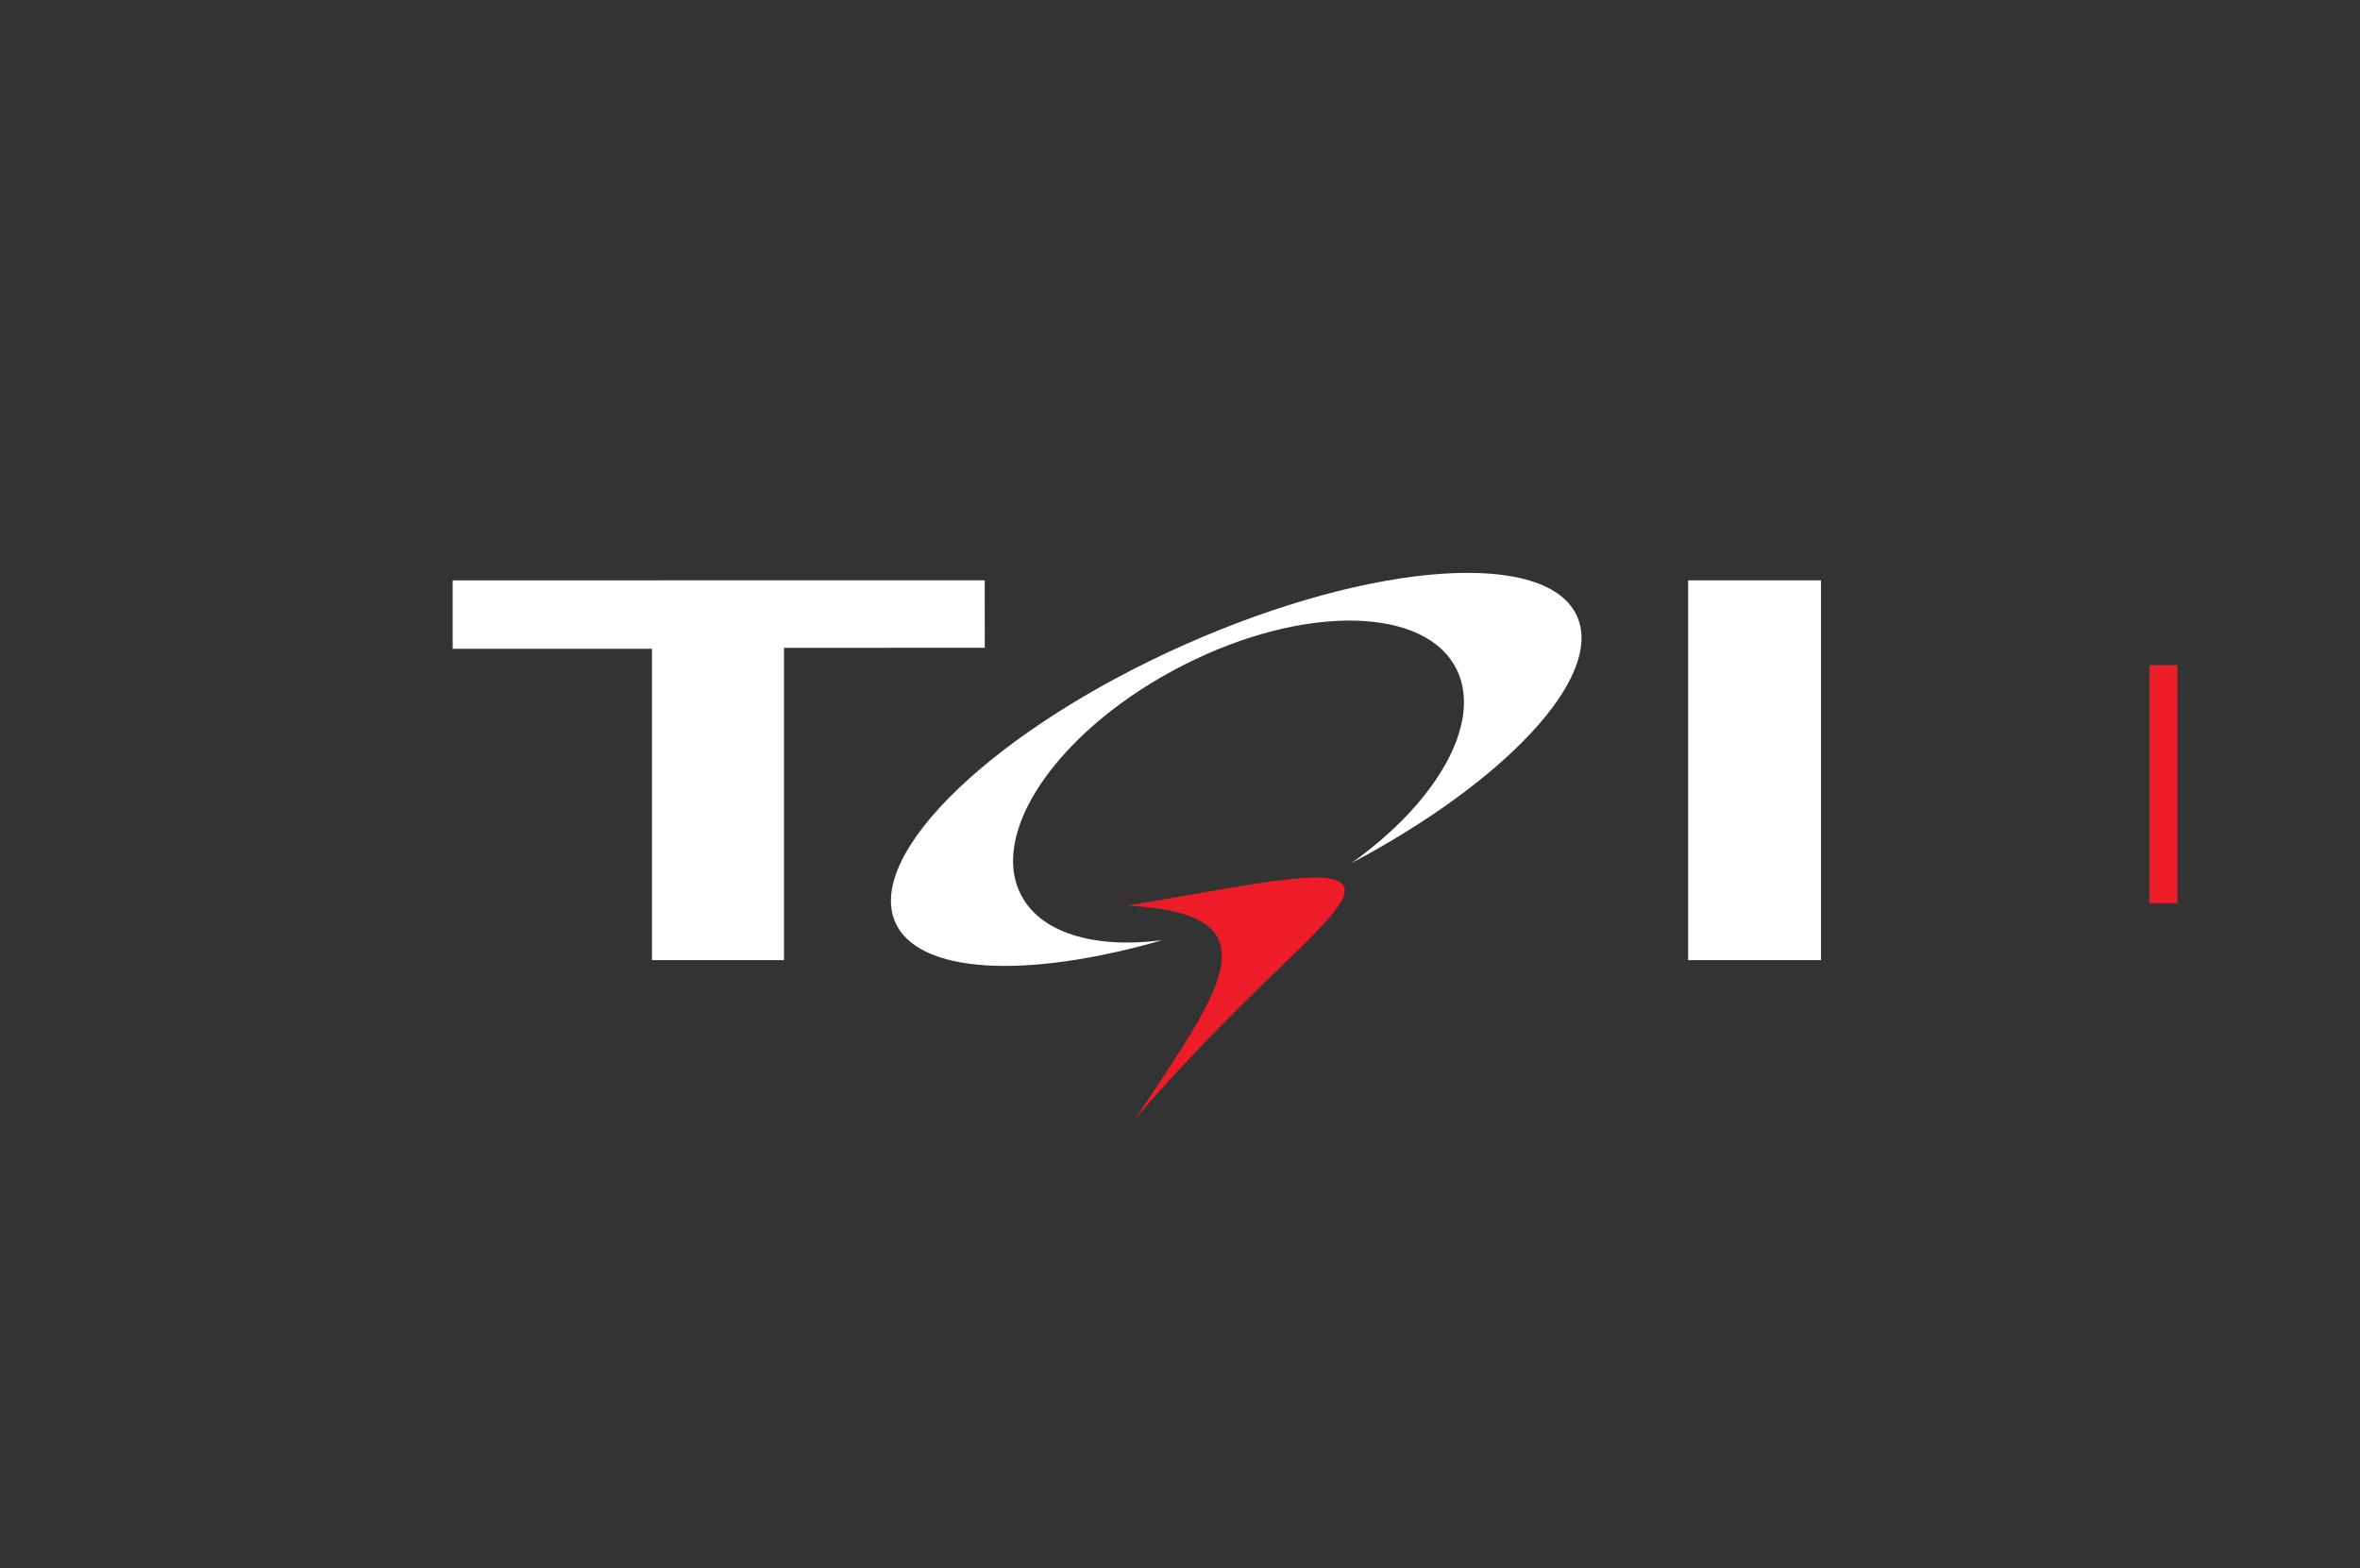 <svg xmlns="http://www.w3.org/2000/svg" width="168.544" height="112" viewBox="0 0 168.544 112">
  <rect x="0" y="0" width="168.544" height="112" fill="#333333" stroke="none"/>
  <g id="logo-menu" transform="translate(-356 -2)">
    <g id="Grupo_5991" data-name="Grupo 5991" transform="translate(0 2)">
      <rect id="Retângulo_5" data-name="Retângulo 5" width="168.544" height="112" transform="translate(356)" fill="none"/>
      <g id="Grupo_2" data-name="Grupo 2" transform="translate(388.328 31.706)">
        <path id="Caminho_1" data-name="Caminho 1" d="M276.228,358.28v4.884h14.236V385.4h9.426V363.1l14.34-.007-.005-4.818Z" transform="translate(-276.228 -348.538)" fill="#fff"/>
        <path id="Caminho_2" data-name="Caminho 2" d="M366.676,400.108c10.994.574,6.532,6.127.573,15.18,8.83-10.282,15.76-14.881,14.843-16.583-.742-1.4-6.622-.1-15.416,1.4" transform="translate(-318.464 -367.137)" fill="#ed1c29"/>
        <path id="Caminho_3" data-name="Caminho 3" d="M383.986,360.464c-2.038-4.923-14.6-4.044-28.066,1.943s-22.725,14.836-20.694,19.748c1.575,3.8,9.4,4.145,19.073,1.359-4.859.619-8.775-.523-10.135-3.391-2.18-4.594,3.05-11.872,11.671-16.258s17.371-4.215,19.546.373c1.8,3.8-1.477,9.451-7.552,13.768,10.939-5.791,17.96-13.207,16.157-17.542" transform="translate(-303.648 -348.07)" fill="#fff"/>
        <rect id="Retângulo_2" data-name="Retângulo 2" width="9.489" height="27.121" transform="translate(88.233 9.741)" fill="#fff"/>
      </g>
    </g>
    <line id="Linha_132" data-name="Linha 132" y2="17" transform="translate(510.5 49.5)" fill="none" stroke="#ed1c29" stroke-width="2"/>
  </g>
</svg>
